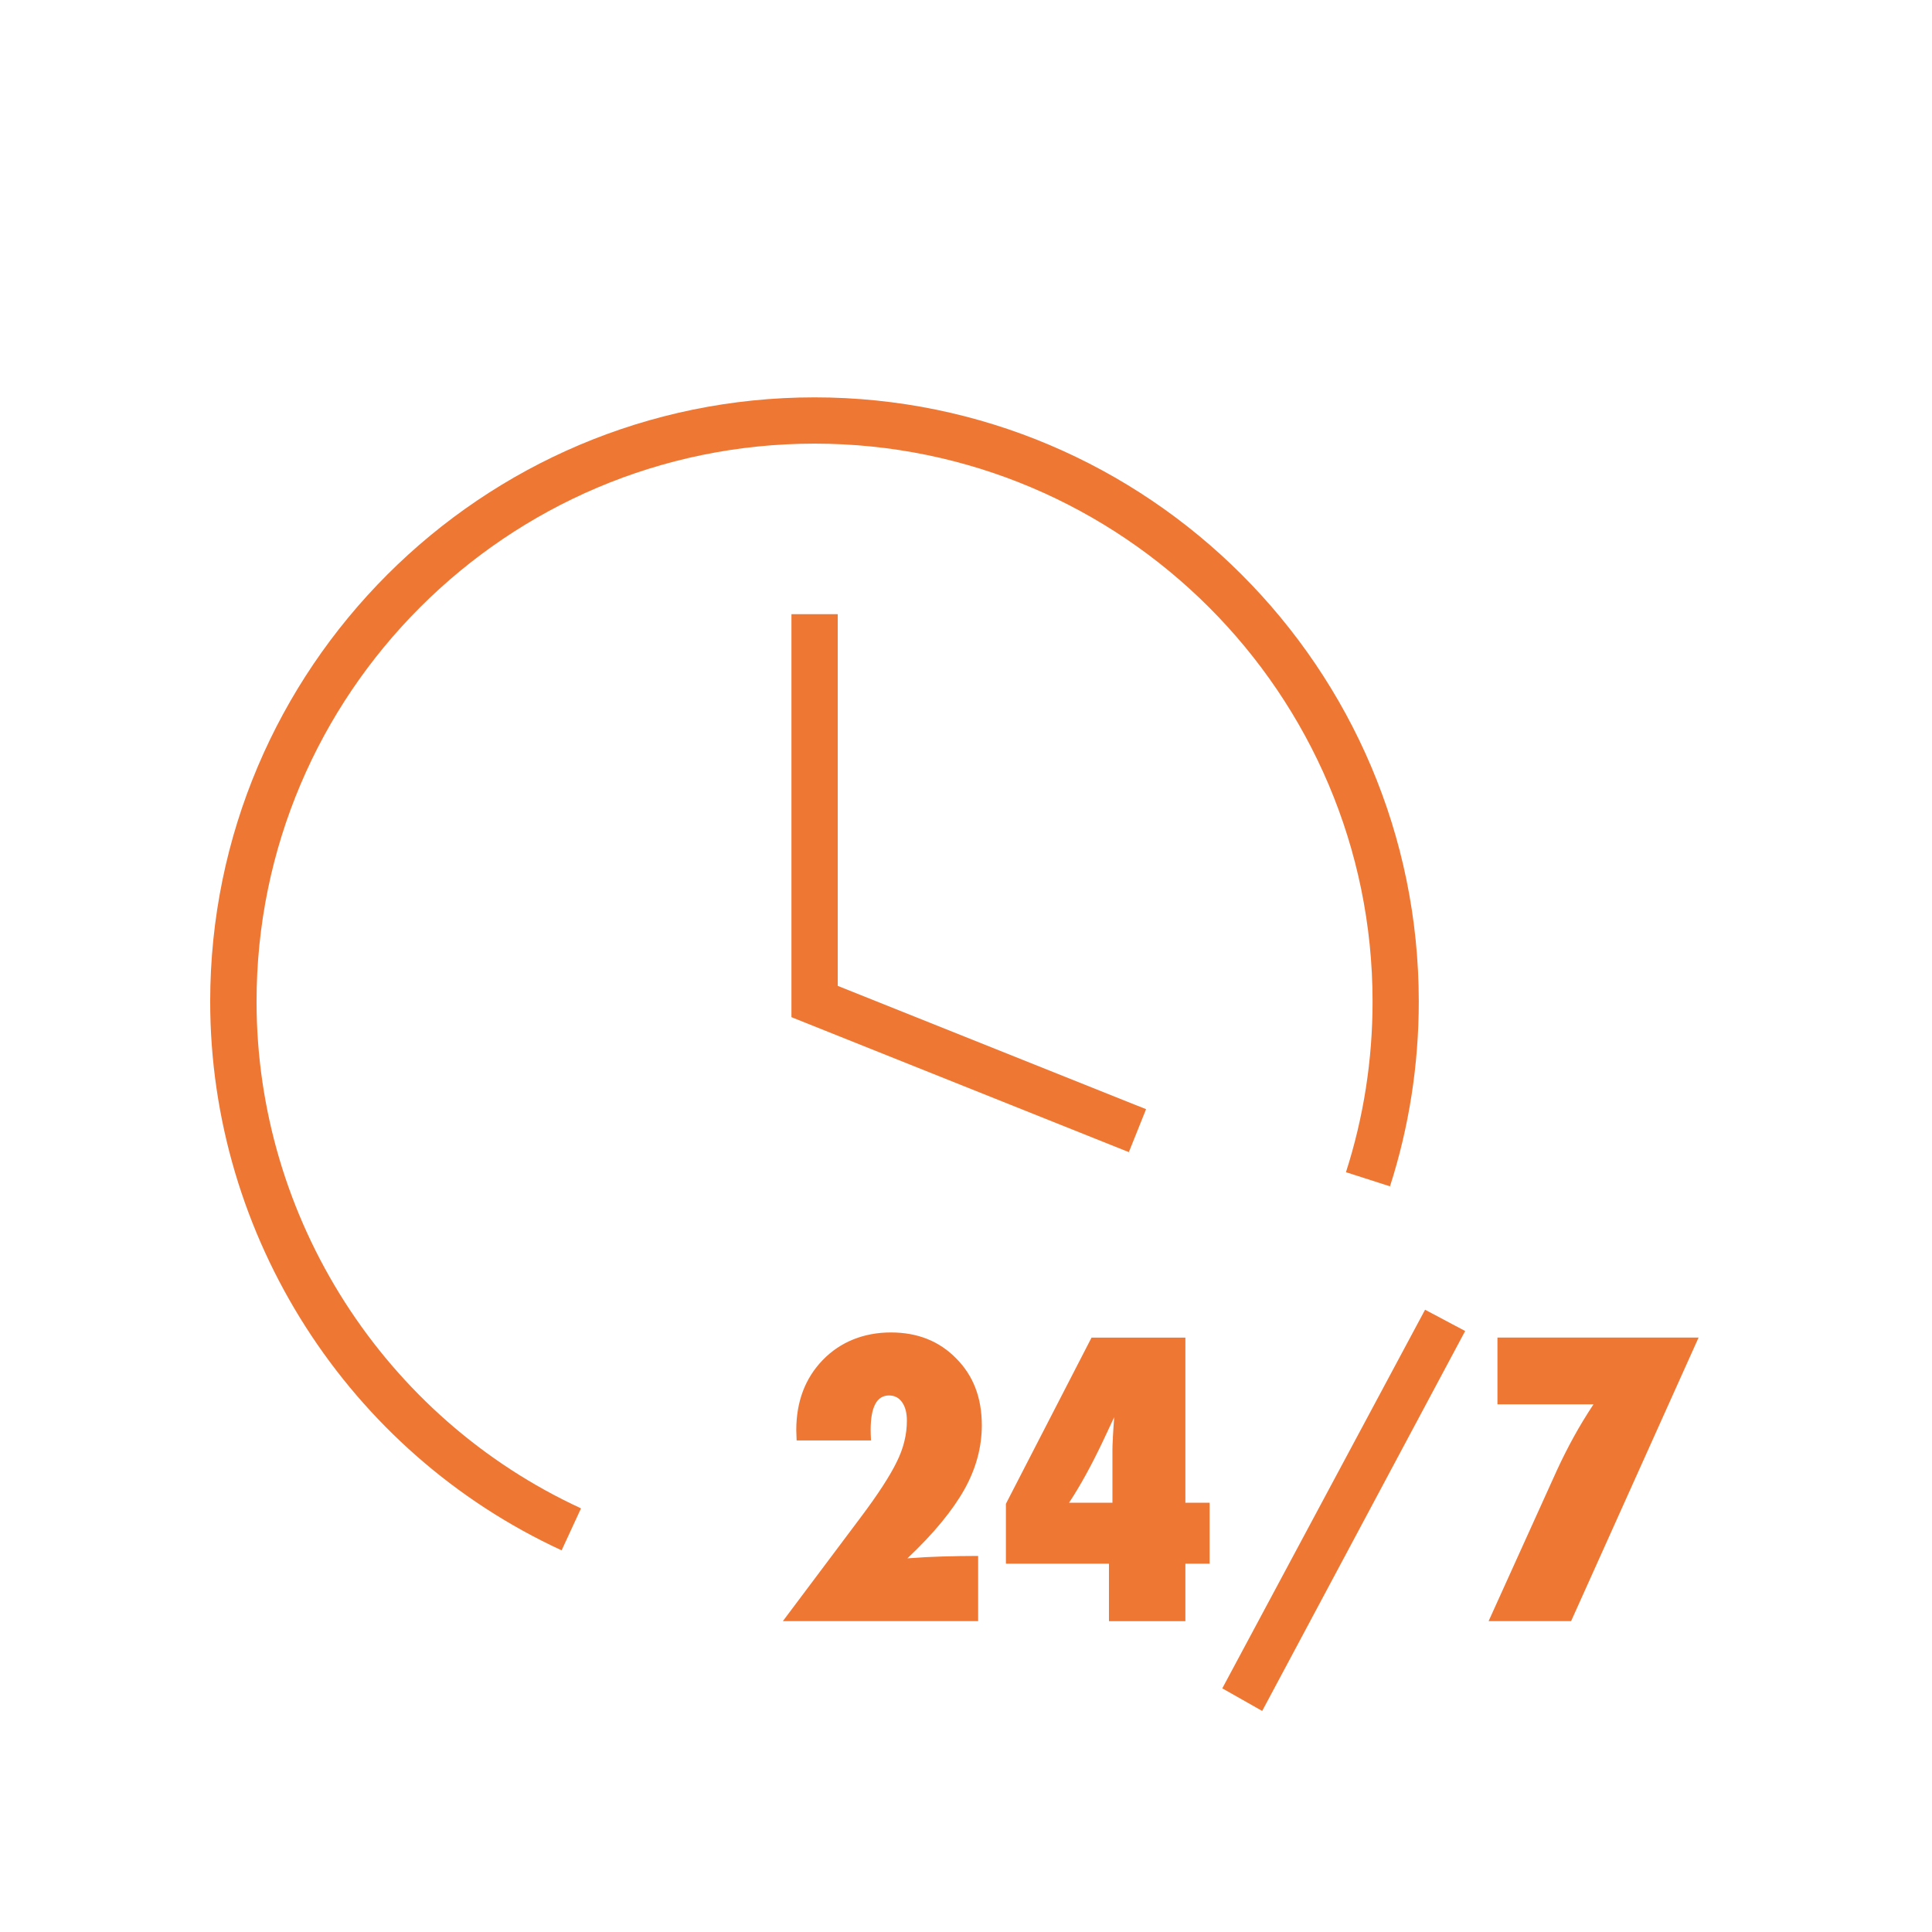 <svg width="101" height="101" viewBox="0 0 101 101" fill="none" xmlns="http://www.w3.org/2000/svg">
<path d="M49.22 79.579C49.711 78.982 50.11 78.409 50.416 77.865C51.024 76.776 51.327 75.655 51.327 74.506C51.327 73.073 50.882 71.913 49.992 71.02C49.11 70.113 47.968 69.657 46.573 69.657C45.178 69.657 43.94 70.138 43.011 71.098C42.089 72.052 41.627 73.275 41.627 74.766L41.645 75.303H45.534C45.527 75.182 45.523 75.075 45.52 74.987C45.52 74.897 45.516 74.819 45.516 74.755C45.516 73.553 45.836 72.951 46.477 72.951C46.765 72.951 46.993 73.069 47.16 73.307C47.327 73.546 47.409 73.862 47.409 74.268C47.409 75.004 47.231 75.719 46.882 76.417C46.705 76.787 46.455 77.213 46.142 77.697C45.829 78.181 45.441 78.729 44.979 79.344L40.926 84.748H51.135V81.34C50.494 81.34 49.868 81.351 49.256 81.369C48.644 81.386 48.039 81.419 47.438 81.465C48.135 80.807 48.729 80.177 49.22 79.579Z" fill="#EF7734"/>
<path d="M61.969 69.928H57.062L52.586 78.615V81.746H57.973V84.752H61.969V81.746H63.236V78.558H61.969V69.928ZM58.18 75.168C58.162 75.449 58.155 75.655 58.155 75.784V78.558H55.888C56.183 78.11 56.479 77.619 56.77 77.086C57.066 76.552 57.358 75.972 57.653 75.353L58.247 74.087C58.215 74.528 58.19 74.891 58.176 75.172L58.18 75.168Z" fill="#EF7734"/>
<path d="M63.898 88.263L65.984 89.444L76.595 69.582L74.499 68.469L63.898 88.263Z" fill="#EF7734"/>
<path d="M78.283 69.927V73.414H83.304C82.919 73.997 82.571 74.57 82.261 75.136C81.951 75.701 81.66 76.278 81.393 76.858L77.82 84.748H82.133L88.798 69.924H78.283V69.927Z" fill="#EF7734"/>
<path d="M41.375 32.107V53.175L59.014 60.23L59.914 57.985L43.795 51.539V32.107H41.375Z" fill="#EF7734"/>
<path d="M13.412 52.357C13.412 36.276 26.499 23.192 42.583 23.192C58.666 23.192 71.754 36.276 71.754 52.357C71.754 55.405 71.288 58.404 70.363 61.279L72.665 62.019C73.665 58.906 74.17 55.654 74.17 52.357C74.17 34.942 59.997 20.773 42.579 20.773C25.161 20.773 10.988 34.942 10.988 52.357C10.988 64.641 18.198 75.901 29.36 81.048L30.374 78.853C20.069 74.1 13.412 63.698 13.412 52.357Z" fill="#EF7734"/>
</svg>
